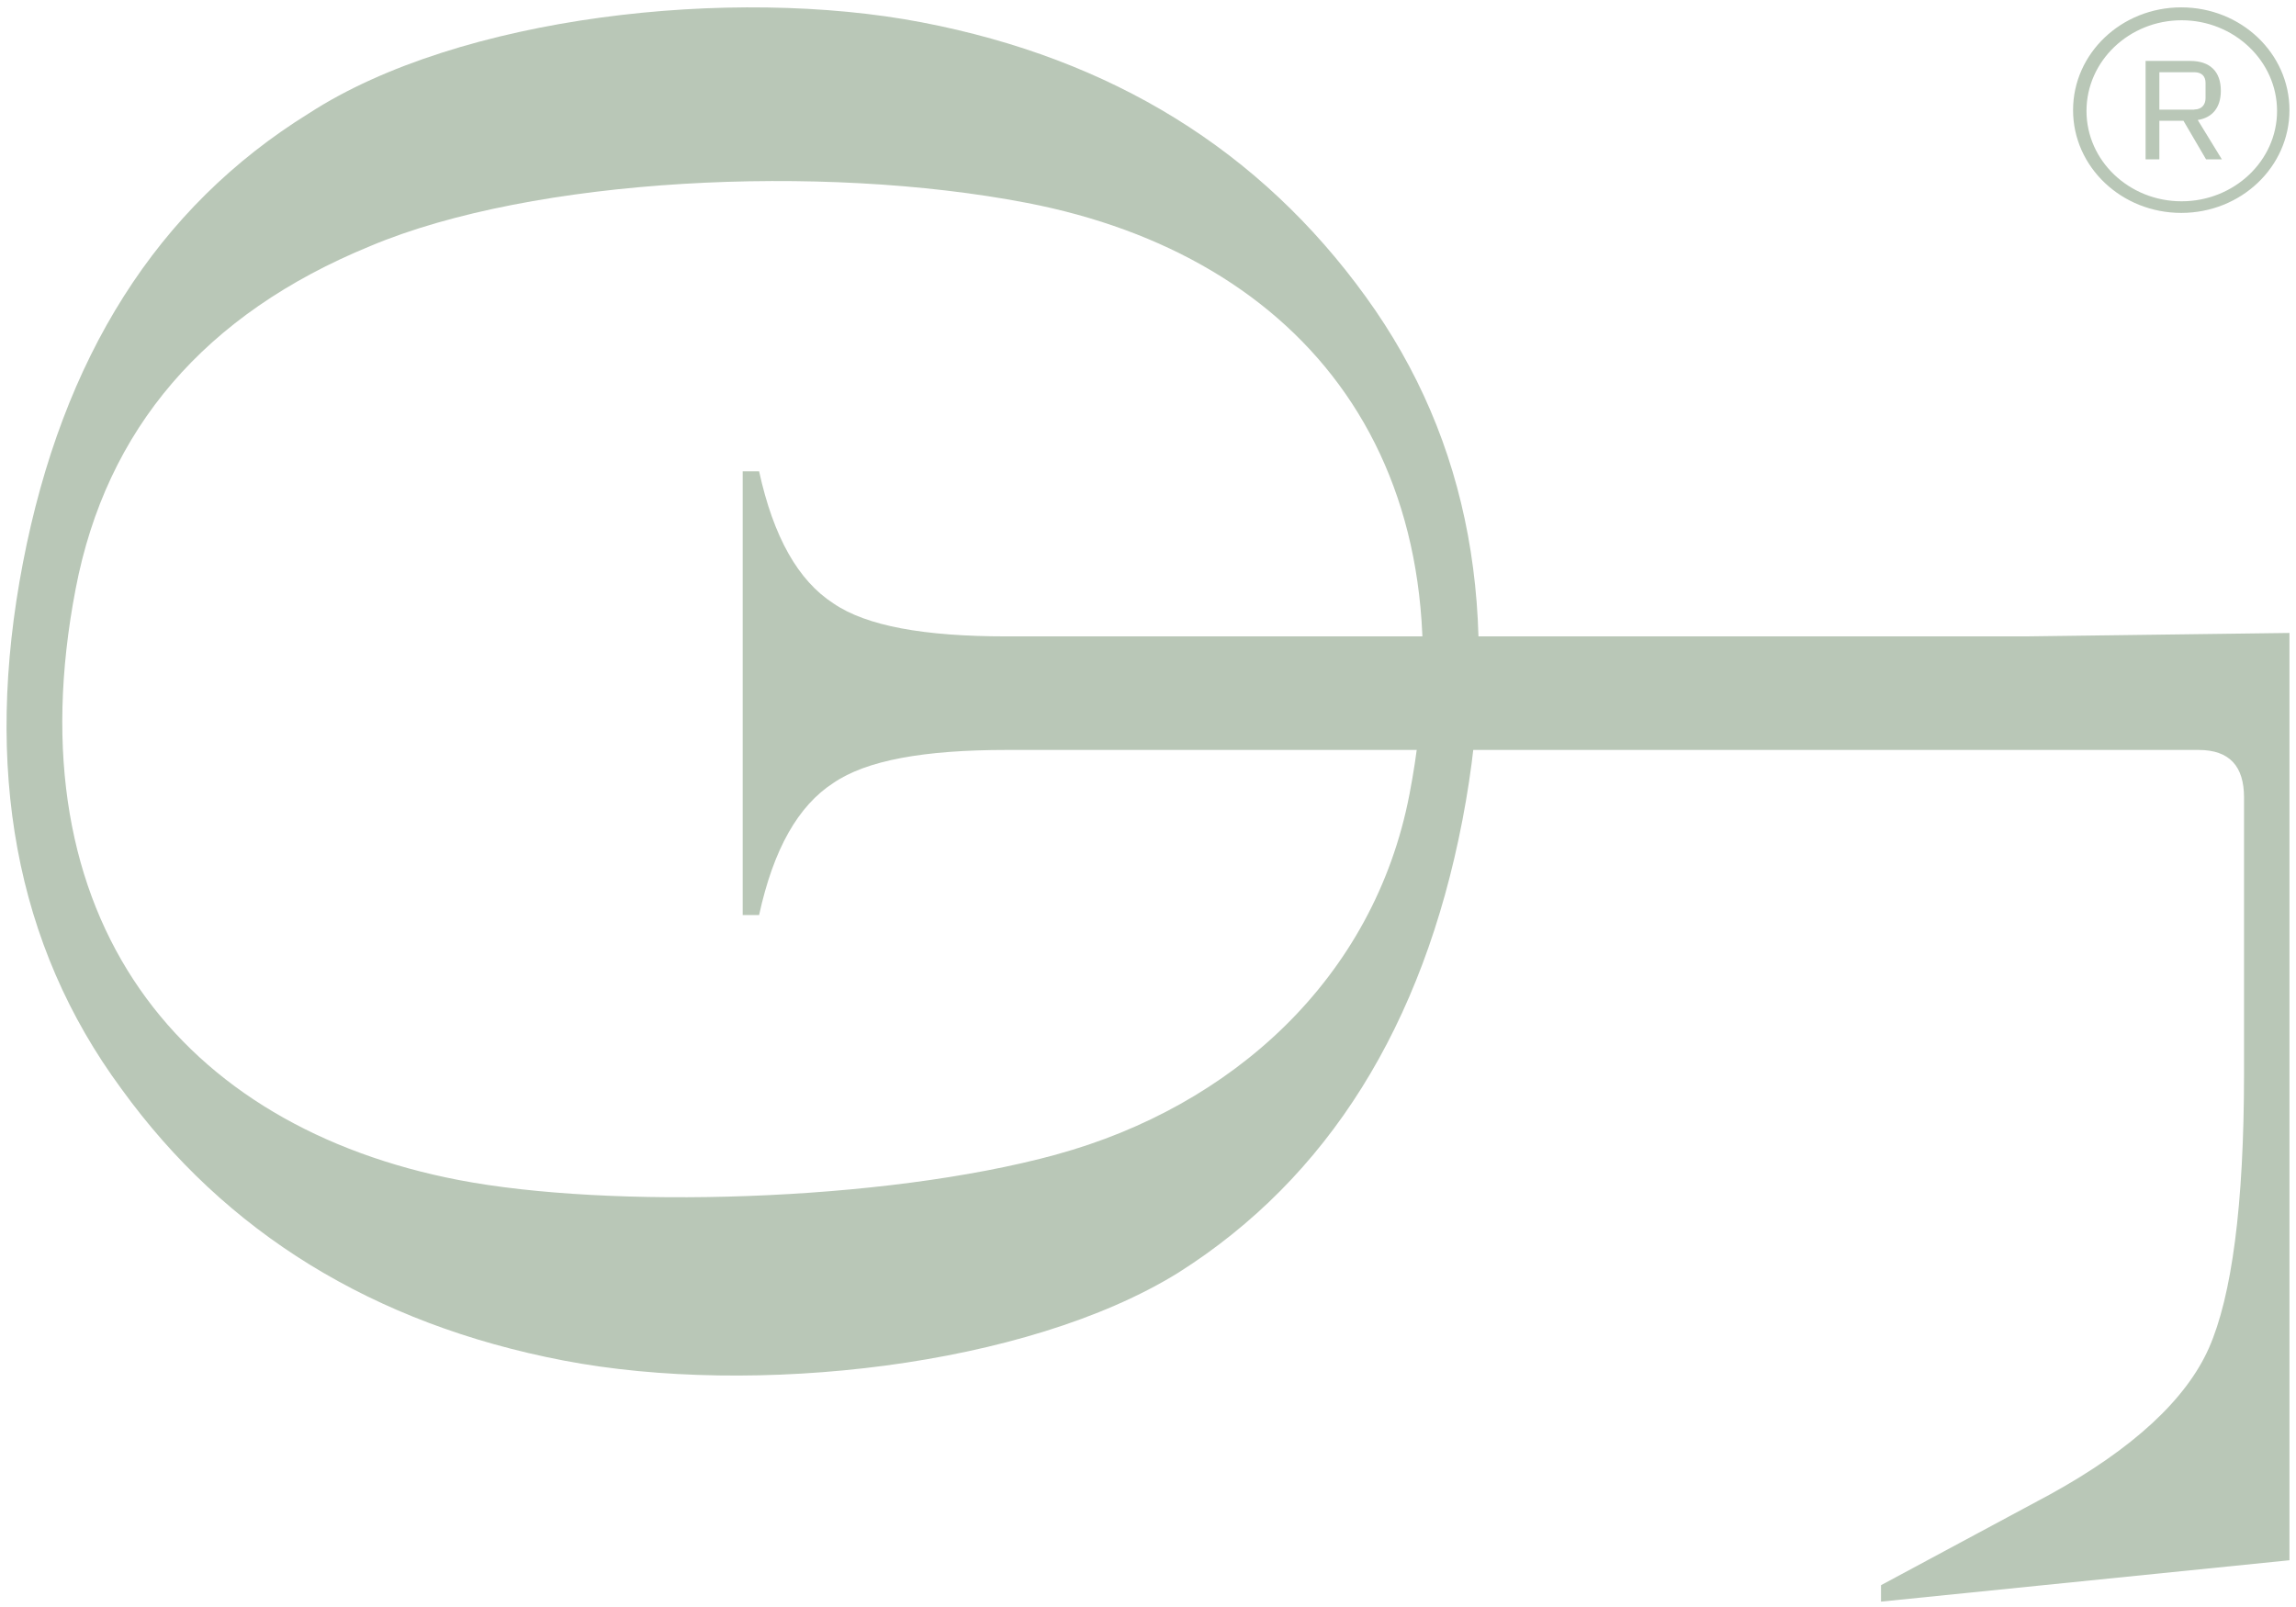 <svg xmlns="http://www.w3.org/2000/svg" width="220" height="154" viewBox="0 0 220 154" fill="none"><path d="M29.617 10.849C43.997 1.522 70.134 -1.354 88.342 2.144C106.55 5.641 120.735 14.405 130.879 28.455C140.828 42.194 143.918 58.905 140.129 78.59C136.34 98.275 127.245 112.888 112.904 121.963C98.33 130.999 72.194 133.875 53.985 130.377C35.777 126.88 21.592 118.116 11.642 104.358C1.44 90.541 -1.591 73.596 2.198 53.931C5.988 34.265 15.024 19.885 29.617 10.849ZM101.225 110.634C117.976 106.048 131.656 93.825 135.057 76.103C141.178 44.292 124.836 24.53 98.369 19.438C78.703 15.649 51.09 17.009 35.486 23.578C19.61 30.087 10.185 41.105 7.251 56.418C1.13 88.229 17.491 107.991 43.958 113.083C58.28 115.842 84.494 115.22 101.245 110.634H101.225Z" fill="#B9C7B7"></path><path d="M219.373 149.52L180.237 153.484V151.91L196.443 143.204C204.352 138.852 209.482 134.11 211.659 129.174C213.835 124.239 215.02 115.533 215.02 102.902V76.416C215.02 73.442 213.641 71.868 210.668 71.868H96.444C88.535 71.868 83.017 72.859 79.849 75.036C76.487 77.212 74.117 81.351 72.737 87.686H71.163V45.169H72.737C74.117 51.484 76.487 55.642 79.849 57.819C83.017 59.995 88.555 60.986 96.444 60.986H194.072L219.373 60.656V149.52Z" fill="#B9C7B7"></path><path d="M209.006 0.706C214.735 0.706 219.373 5.112 219.373 10.554C219.373 15.997 214.735 20.403 209.006 20.403C203.277 20.403 198.639 15.997 198.639 10.554C198.639 5.112 203.277 0.706 209.006 0.706ZM209.039 19.29C214.068 19.29 218.185 15.409 218.185 10.632C218.185 5.854 214.068 1.942 209.039 1.942C204.01 1.942 199.925 5.854 199.925 10.632C199.925 15.409 204.01 19.29 209.039 19.29ZM206.907 11.575V15.27H205.588V5.839H209.852C211.757 5.839 212.798 6.844 212.798 8.699C212.798 10.307 211.984 11.281 210.585 11.498L212.896 15.27H211.382L209.218 11.575H206.907ZM210.259 10.492C210.992 10.492 211.333 9.998 211.333 9.41V7.941C211.333 7.307 210.959 6.921 210.259 6.921H206.907V10.508H210.259V10.492Z" fill="#B9C7B7"></path></svg>
